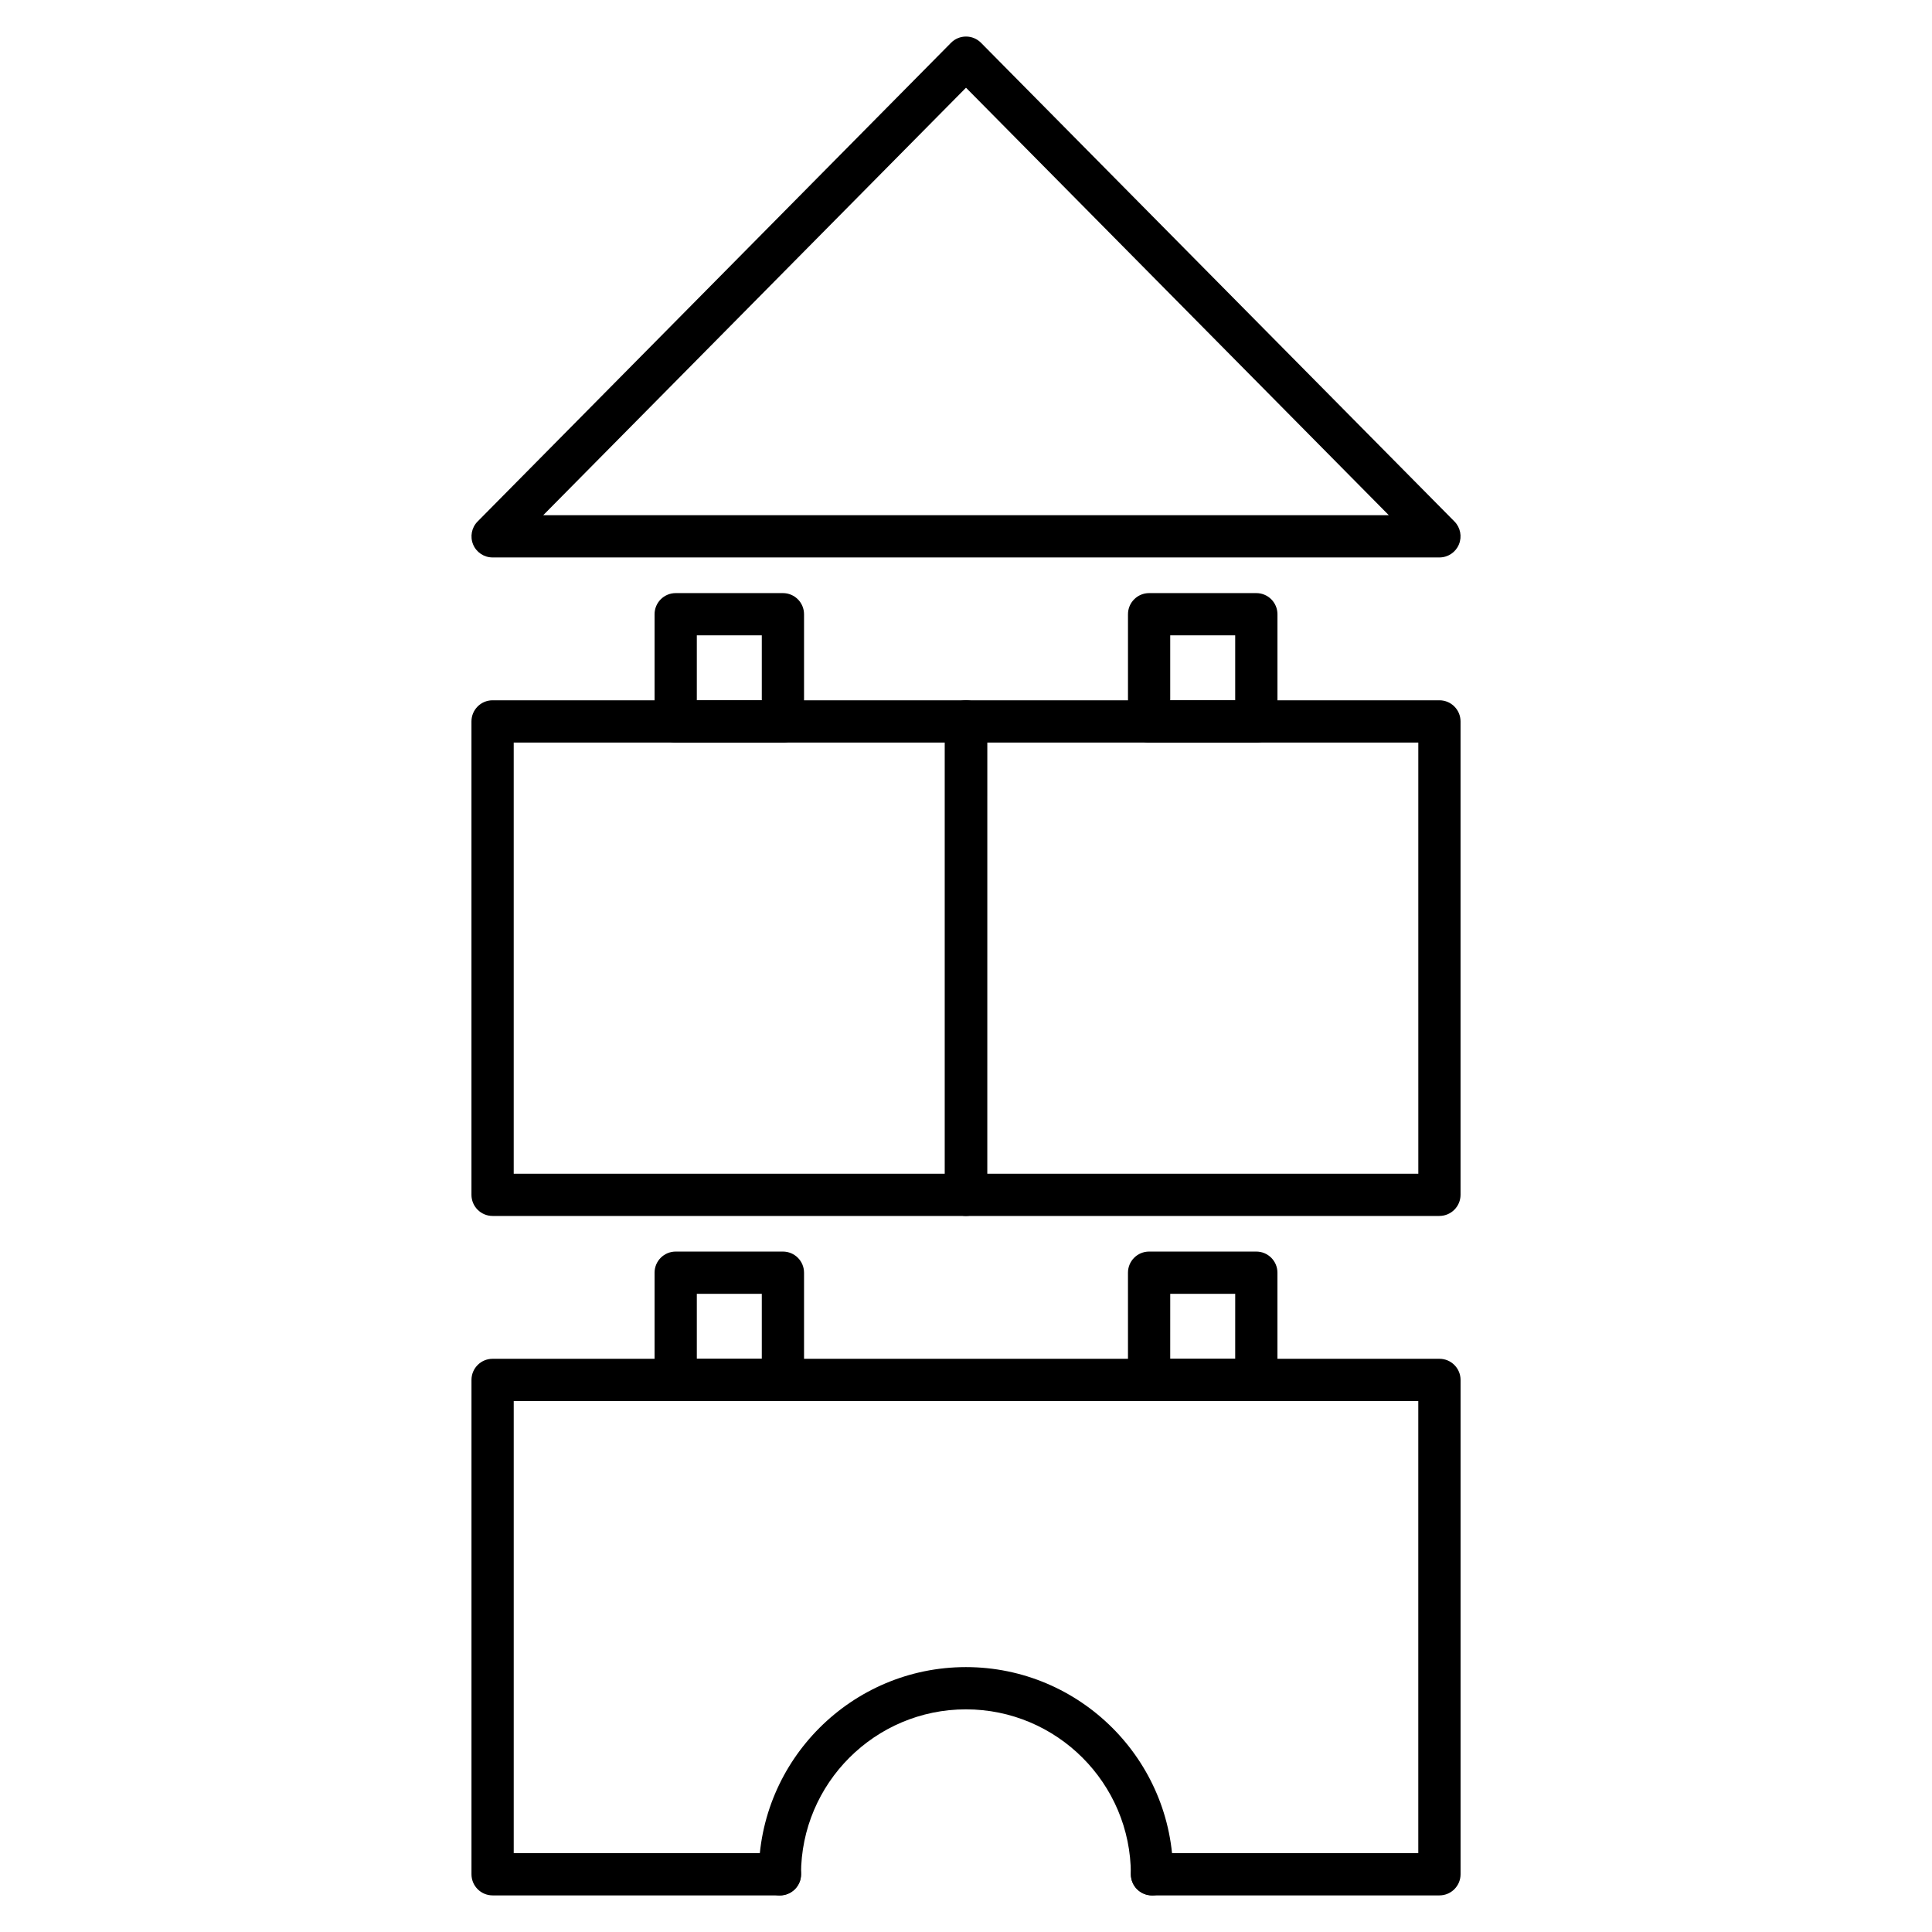 <?xml version="1.0" encoding="UTF-8"?>
<!-- Uploaded to: ICON Repo, www.iconrepo.com, Generator: ICON Repo Mixer Tools -->
<svg fill="#000000" width="800px" height="800px" version="1.1" viewBox="144 144 512 512" xmlns="http://www.w3.org/2000/svg">
 <g>
  <path d="m400 466.24h-125.46c-3.09 0-5.598-2.508-5.598-5.598v-125.46c0-3.09 2.508-5.598 5.598-5.598h125.46c3.09 0 5.598 2.508 5.598 5.598v125.46c0 3.086-2.508 5.594-5.598 5.594zm-119.86-11.195h114.27v-114.26h-114.27z"/>
  <path d="m525.46 291.73h-250.92c-2.262 0-4.301-1.355-5.16-3.438-0.863-2.082-0.402-4.488 1.188-6.09l125.46-126.86c1.043-1.062 2.477-1.656 3.977-1.656s2.922 0.594 3.973 1.656l125.46 126.85c1.59 1.602 2.059 4.008 1.188 6.09-0.863 2.094-2.902 3.449-5.164 3.449zm-237.5-11.195h224.09l-112.05-113.29z"/>
  <path d="m525.46 466.24h-125.46c-3.09 0-5.598-2.508-5.598-5.598v-125.46c0-3.09 2.508-5.598 5.598-5.598h125.46c3.09 0 5.598 2.508 5.598 5.598v125.46c-0.004 3.086-2.512 5.594-5.602 5.594zm-119.86-11.195h114.27l-0.004-114.26h-114.26z"/>
  <path d="m525.46 646.3h-76.164c-3.09 0-5.598-2.508-5.598-5.598 0-3.09 2.508-5.598 5.598-5.598h70.566v-119.82h-239.72v119.82h70.555c3.09 0 5.598 2.508 5.598 5.598 0 3.09-2.508 5.598-5.598 5.598h-76.152c-3.09 0-5.598-2.508-5.598-5.598v-131.01c0-3.09 2.508-5.598 5.598-5.598h250.92c3.09 0 5.598 2.508 5.598 5.598v131.01c0 3.09-2.508 5.598-5.598 5.598z"/>
  <path d="m449.29 646.3c-3.09 0-5.598-2.508-5.598-5.598 0-24.094-19.605-43.707-43.707-43.707-24.105 0-43.707 19.605-43.707 43.707 0 3.09-2.508 5.598-5.598 5.598s-5.598-2.508-5.598-5.598c0-30.273 24.629-54.902 54.902-54.902 30.273 0 54.902 24.629 54.902 54.902 0 3.09-2.508 5.598-5.598 5.598z"/>
  <path d="m351.48 515.29h-28.414c-3.09 0-5.598-2.508-5.598-5.598v-28.414c0-3.09 2.508-5.598 5.598-5.598h28.414c3.09 0 5.598 2.508 5.598 5.598v28.414c0 3.102-2.508 5.598-5.598 5.598zm-22.816-11.195h17.219v-17.219h-17.219z"/>
  <path d="m476.94 515.29h-28.414c-3.09 0-5.598-2.508-5.598-5.598l-0.004-28.414c0-3.09 2.508-5.598 5.598-5.598h28.414c3.09 0 5.598 2.508 5.598 5.598v28.414c0.004 3.102-2.504 5.598-5.594 5.598zm-22.82-11.195h17.219l0.004-17.219h-17.219z"/>
  <path d="m351.48 340.79h-28.414c-3.09 0-5.598-2.508-5.598-5.598v-28.414c0-3.09 2.508-5.598 5.598-5.598h28.414c3.09 0 5.598 2.508 5.598 5.598v28.414c0 3.102-2.508 5.598-5.598 5.598zm-22.816-11.195h17.219v-17.219h-17.219z"/>
  <path d="m476.94 340.79h-28.414c-3.09 0-5.598-2.508-5.598-5.598v-28.414c0-3.09 2.508-5.598 5.598-5.598h28.414c3.09 0 5.598 2.508 5.598 5.598v28.414c0 3.102-2.508 5.598-5.598 5.598zm-22.82-11.195h17.219v-17.219h-17.219z"/>
 </g>
</svg>
